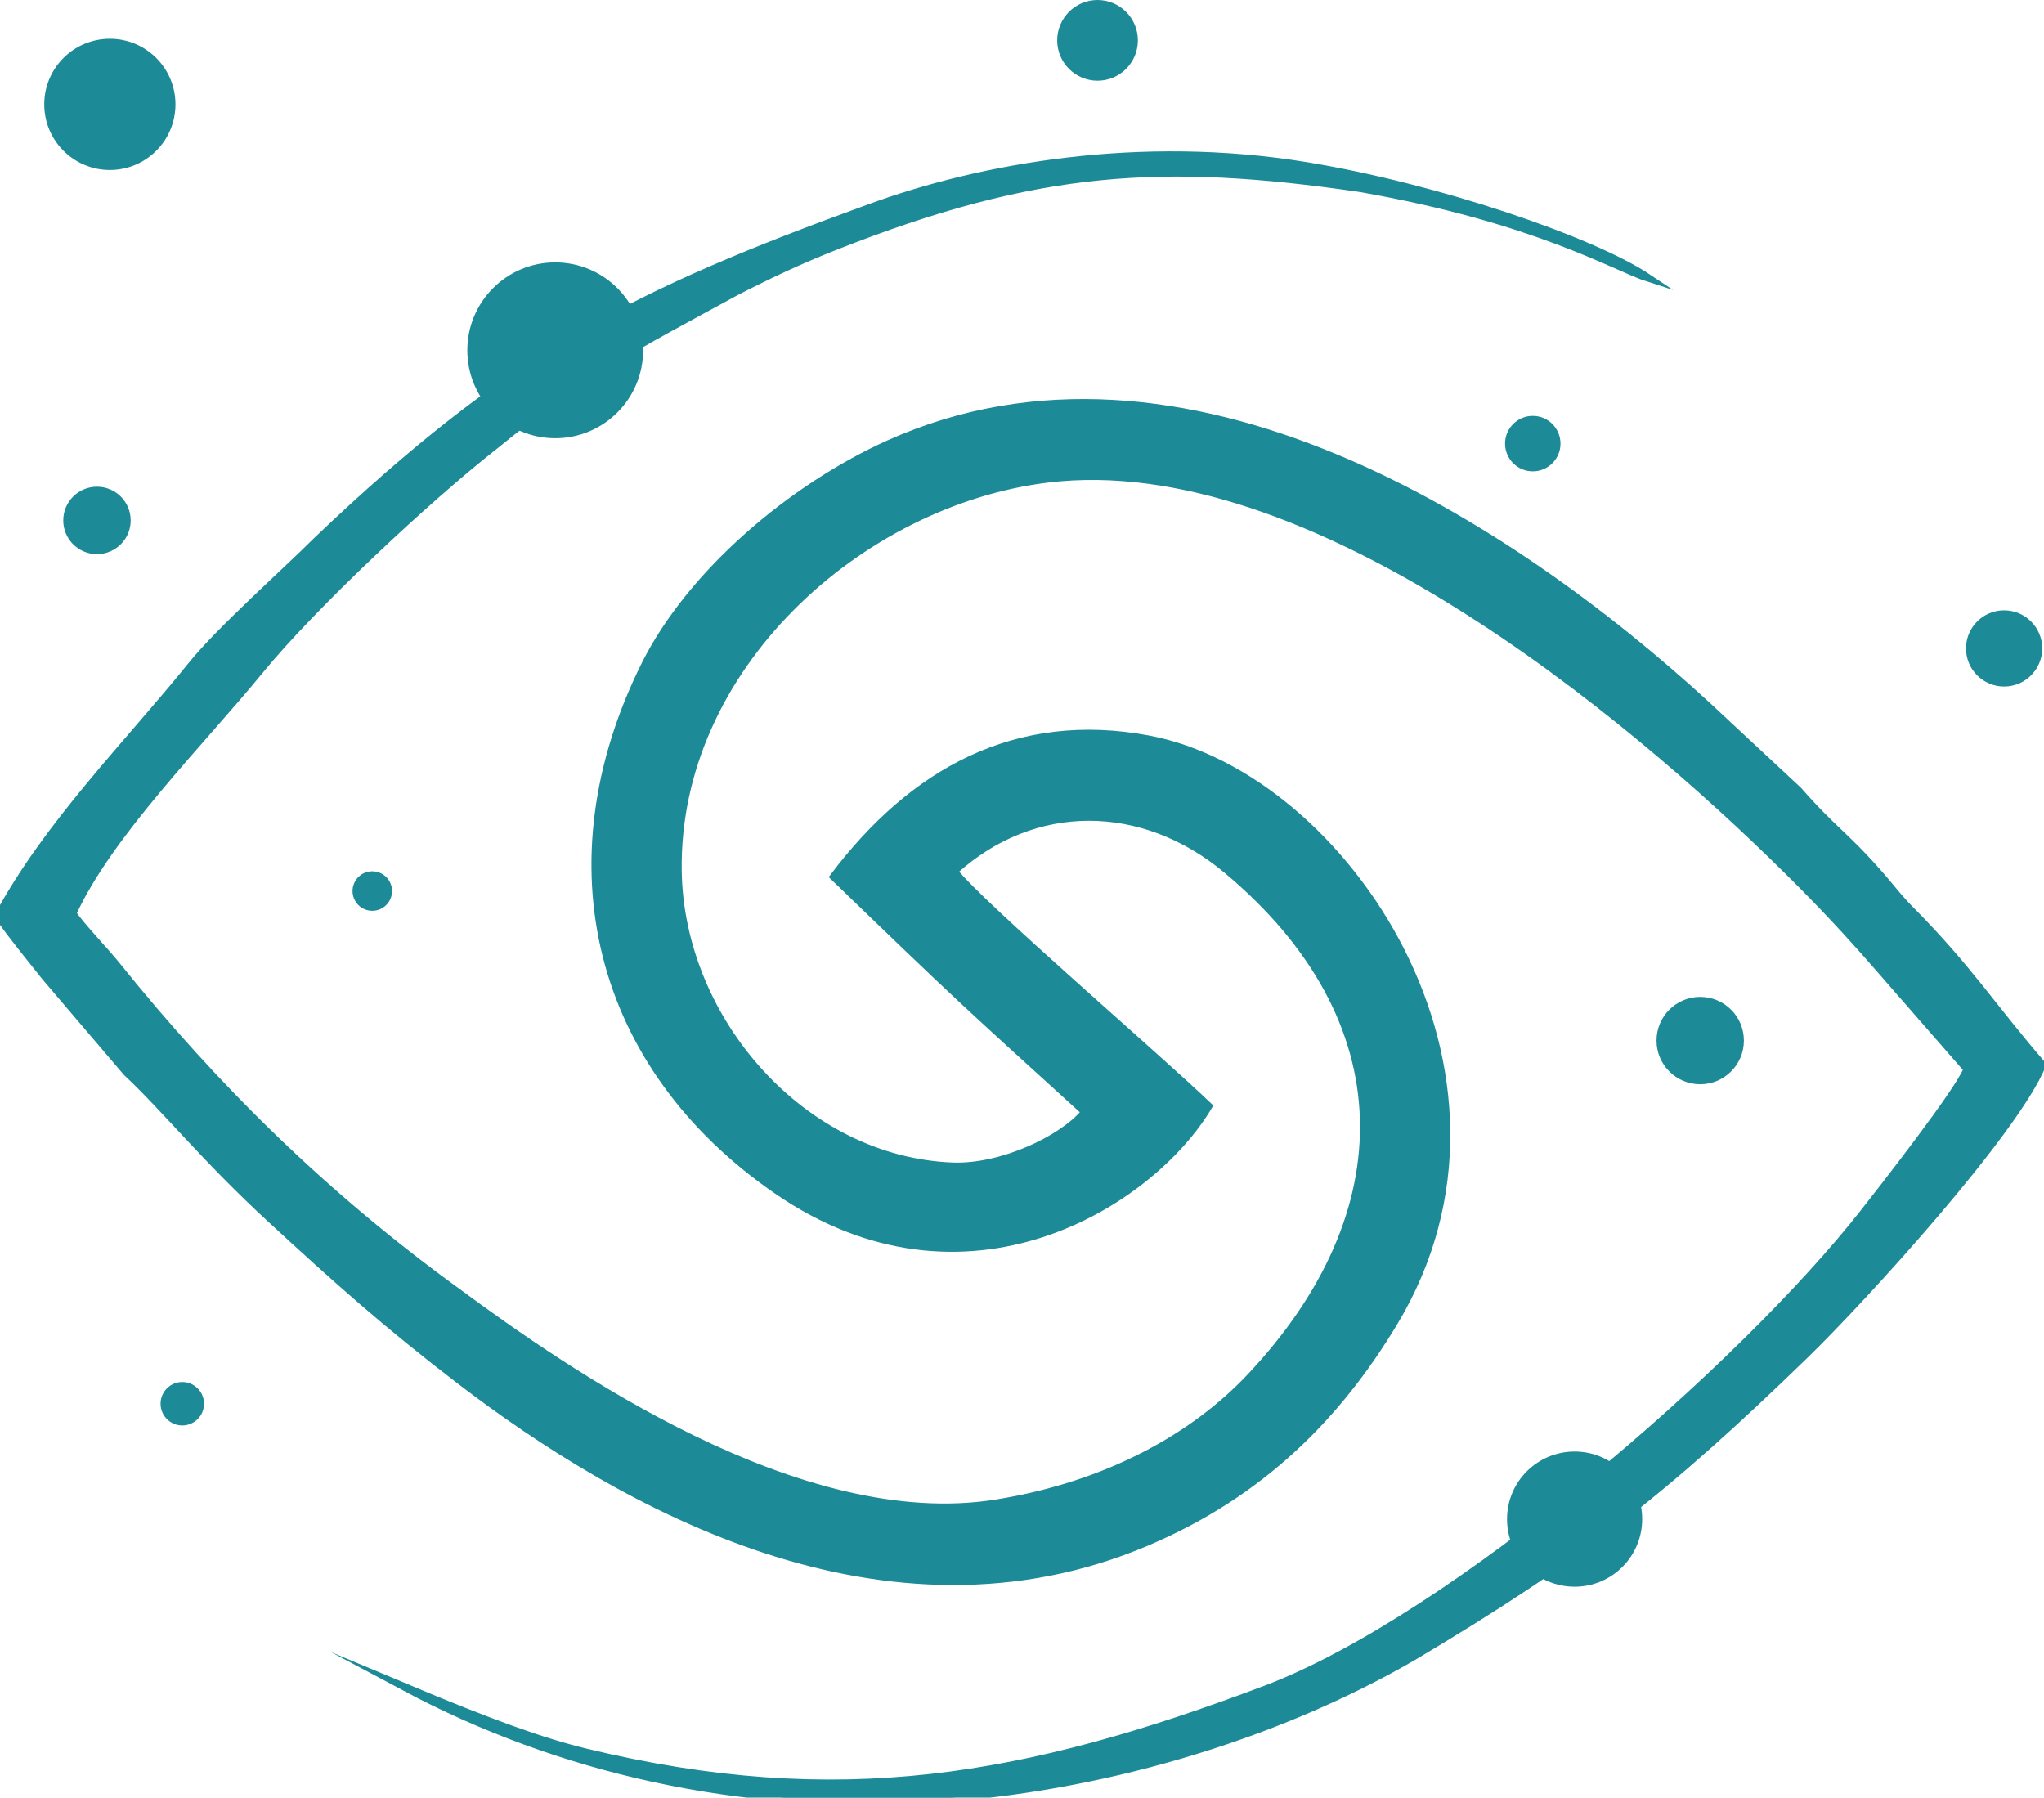<svg xmlns="http://www.w3.org/2000/svg" xml:space="preserve" width="539" height="474" style="shape-rendering:geometricPrecision;text-rendering:geometricPrecision;image-rendering:optimizeQuality;fill-rule:evenodd;clip-rule:evenodd" viewBox="0 0 539 473.9"><defs><style>.str0{stroke:#1d8a97;stroke-width:2;stroke-miterlimit:22.926}.fil0{fill:#1d8a97}</style></defs><g id="Layer_x0020_1"><g id="_3764760064"><path class="fil0 str0" d="M83.66 142.42c-8.69 8.68-25.59 23.61-33.21 33.06-16.67 20.66-37.94 41.89-50.9 66 3.89 5.57 7.76 10.18 12.4 16.05l21.42 25.13c10.17 9.5 20.44 22.45 37.71 38.4 17.61 16.26 30.84 28.07 50.18 42.88 42.67 32.67 112 72.09 181.33 42.54 30.01-12.79 50.06-33.06 64.92-57.72 39.77-65.98-13.16-144.15-64.54-153.86-35.17-6.64-62.38 8.77-83.11 36.21 33.39 32.26 33.9 32.59 66.29 62.04-6.04 7.32-22.14 14.81-34.86 14.34-39.64-1.47-71.88-38.48-72.52-77.76-.88-53.84 48.06-97.5 97.54-103.53 68.8-8.39 152.53 61.21 195.11 103.33 8.76 8.67 15.83 16.2 23.9 25.48l23.44 26.86c-2.07 5.7-23.17 32.6-26.98 37.47-32.34 41.34-108.73 107.42-158.03 126.05-63.39 23.96-112.67 32.72-179.3 16.62-11.45-2.77-24.79-7.58-47.73-17.2 40.88 21.79 88.55 32.62 139.06 29.51 43.32-2.67 89.5-15.94 126.67-37.42 44.09-26.2 66.89-44.09 103.59-79.75 15.43-14.99 55.33-58.85 62.51-76.43-12.8-14.74-19.44-25.44-34.95-41.03-2.76-2.77-4.65-5.3-7.24-8.31-9.6-11.11-12.83-12.33-22.13-22.98l-24.07-22.43c-51.95-47.72-138.33-103.72-215.69-69-25.48 11.44-52.3 34.05-64.39 58.35-26.06 52.37-12.67 105.72 34.76 138.46 49.66 34.28 98.55 3.63 113.85-22.16-13.81-13.24-60.1-52.92-67.14-61.95 20.94-19.09 49.8-18.92 72-.36 47.12 39.39 46.94 90.55 6.14 133.78-14.81 15.71-37.55 28.52-66.96 33.25-51.97 8.36-113.48-34.58-142.13-55.71-34.61-25.08-63.61-53.45-89.98-86.28-2.92-3.63-9.12-10.04-11.49-13.53 9.55-20.96 33.87-45.15 49.4-64.13 13.96-17.08 44.38-45.54 62.19-59.44 24.04-19.62 35.74-25.32 63.54-40.49 9.16-4.67 16.61-8.18 26.12-11.93C273.4 43.9 306.64 42 358.55 49.56c46.66 8.16 67.53 20.98 76.22 23.75-14.77-9.9-55.67-23.92-90.2-29.6-43.94-7.21-85.95.23-115.58 11.17-61.78 22.5-93.77 38.41-145.33 87.54z"></path><circle class="fil0 str0" cx="289.42" cy="10.59" r="9.64"></circle><circle class="fil0 str0" cx="528.48" cy="170.93" r="9.05"></circle><circle class="fil0 str0" cx="146.41" cy="92.32" r="22.18"></circle><circle class="fil0 str0" cx="25.57" cy="137.18" r="7.89"></circle><circle class="fil0 str0" cx="48.07" cy="370.09" r="4.73"></circle><circle class="fil0 str0" cx="98.17" cy="234.9" r="4.21"></circle><circle class="fil0 str0" cx="448.34" cy="274.33" r="10.52"></circle><circle class="fil0 str0" cx="404.19" cy="116.92" r="6.31"></circle><circle class="fil0 str0" cx="415.22" cy="400.52" r="16.82"></circle><circle class="fil0 str0" cx="28.97" cy="27.47" r="16.3"></circle></g></g></svg>